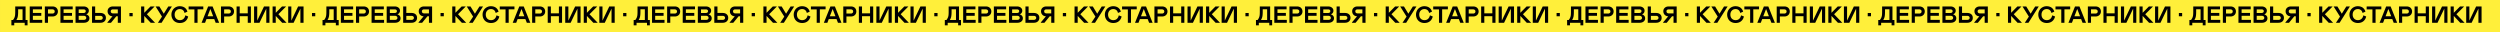 <?xml version="1.0" encoding="UTF-8"?> <svg xmlns="http://www.w3.org/2000/svg" width="8893" height="115" fill="none"><rect width="100%" height="100%" fill="#808080" stroke="none"/><path fill="#FFEF3A" d="M.06 0H8893v114.56H.06z"></path><path fill="#000" d="M40.498 90.107V71.043h5.788q3.602-4.656 5.221-8.703a33.3 33.3 0 0 0 2.146-8.54q.526-4.858.526-12.184v-18.66h36.794v48.087h7.043v19.064h-10.12V81H50.699v9.107zm17.81-19.064h21.898v-38.13H64.54v8.703q0 10.484-1.255 17-1.093 6.112-4.978 12.427m47.439-48.087h43.634v10.362h-32.422v12.629h29.913v10.362h-29.913v14.329h33.232V81h-44.444zm64.966 35.66V81h-11.212V22.956h27.362q4.533 0 8.177 1.457 3.683 1.416 6.031 3.886a16.9 16.9 0 0 1 3.602 5.626q1.255 3.198 1.255 6.8 0 4.736-2.145 8.743-2.106 4.008-6.517 6.598-4.412 2.55-10.403 2.55zm0-10.362h15.341q3.845 0 6.193-1.983 2.347-2.025 2.347-5.465 0-3.48-2.347-5.464-2.348-2.025-6.193-2.024h-15.341zm44.241-25.298h43.635v10.362h-32.422v12.629h29.912v10.362h-29.912v14.329h33.231V81h-44.444zM268.708 81V22.956h28.617q8.217 0 13.439 4.25 5.221 4.209 5.221 10.848 0 4.452-2.428 7.852-2.388 3.36-6.881 5.262 5.302 1.458 8.338 5.06 3.036 3.603 3.036 8.783 0 7.245-5.465 11.618Q307.162 81 298.378 81zm11.212-34.81h17.001q3.926 0 5.99-1.7 2.105-1.74 2.105-4.939 0-2.874-2.226-4.533-2.186-1.7-5.869-1.7H279.92zm0 24.448h18.66q3.725 0 5.991-1.943 2.267-1.943 2.267-5.1 0-3.198-2.267-5.222-2.267-2.064-5.991-2.064h-18.66zM327.319 81V22.956h11.212v23.153h18.458q8.824 0 14.288 4.614t5.465 12.79q0 8.096-5.505 12.792Q365.773 81 356.989 81zm11.212-10.362h18.741q3.725 0 5.991-1.984 2.267-1.983 2.267-5.14t-2.267-5.1q-2.267-1.944-5.991-1.943h-18.741zM382.004 81v-1.336l18.134-21.696q-4.737-.162-8.703-2.347-3.926-2.227-6.314-6.315-2.39-4.128-2.389-9.35 0-7.448 5.181-12.224 5.221-4.776 13.884-4.776h28.456V81H419.04V57.969h-5.383L394.835 81zm20.481-33.394h16.555V33.318h-16.555q-4.128 0-6.355 1.862-2.185 1.862-2.185 5.18 0 3.36 2.226 5.303t6.314 1.943m57.842-1.416h11.617v11.617h-11.617zM501.938 81V22.956h11.212v22.546l22.303-22.546h14.572L522.5 50.642 551.522 81h-15.503L513.15 56.633V81zm59.825 0 14.45-21.898-22.707-36.146h13.398l15.664 25.784 16.11-25.784h12.751L574.797 81zm59.501-29.022q0 8.945 5.262 14.329 5.262 5.343 13.277 5.343 7.933 0 12.912-4.615 5.02-4.654 6.517-12.467l10.16 4.048q-2.388 10.605-10.079 16.92-7.65 6.273-19.591 6.273-6.678 0-12.305-2.266t-9.472-6.234-5.99-9.471-2.146-11.86q-.08-6.153 2.227-11.698 2.307-5.586 6.274-9.593 4.007-4.008 9.593-6.315 5.626-2.347 11.819-2.226 5.545 0 10.2 1.538 4.656 1.498 7.934 4.17 3.32 2.67 5.505 6.152a24.7 24.7 0 0 1 3.238 7.529l-10.281 4.574q-1.255-6.396-5.667-10.12t-11.01-3.723q-7.893-.001-13.155 5.464-5.222 5.424-5.222 14.248m101.922-29.022v10.362h-20.441V81h-11.212V33.318H670.97V22.956zM717.033 81l23.356-58.044h15.826L779.53 81h-12.345l-5.06-13.115h-27.686L729.46 81zm21.291-23.193h19.956l-9.998-25.946zm58.976.81V81h-11.212V22.956h27.362q4.533 0 8.177 1.457 3.683 1.416 6.031 3.886a16.9 16.9 0 0 1 3.602 5.626q1.255 3.198 1.255 6.8 0 4.736-2.145 8.743-2.106 4.008-6.517 6.598-4.413 2.55-10.403 2.55zm0-10.363h15.341q3.845 0 6.193-1.983 2.347-2.025 2.347-5.465 0-3.48-2.347-5.464-2.348-2.025-6.193-2.024H797.3zm84.03 9.27h-28.576V81h-11.213V22.956h11.213v24.488h28.576V22.956h11.213V81H881.33zm65.897-26.837L923.103 81h-19.308V22.956h11.212v50.353l24.125-50.353h19.307V81h-11.212zM969.692 81V22.956h11.212v22.546l22.306-22.546h14.57l-27.525 27.686L1019.28 81h-15.51l-22.866-24.367V81zm98.888-50.313L1044.45 81h-19.3V22.956h11.21v50.353l24.12-50.353h19.31V81h-11.21zm41.24 15.503h11.62v11.617h-11.62zm37.49 43.917V71.043h5.78c2.41-3.104 4.15-6.005 5.23-8.703 1.1-2.806 1.82-5.653 2.14-8.54.35-3.239.53-7.3.53-12.184v-18.66h36.79v48.087h7.04v19.064h-10.12V81h-37.19v9.107zm17.81-19.064h21.89v-38.13h-15.66v8.703q0 10.484-1.26 17c-.72 4.075-2.38 8.217-4.97 12.427m47.44-48.087h43.63v10.362h-32.42v12.629h29.91v10.362h-29.91v14.329H1257V81h-44.44zm64.96 35.66V81h-11.21V22.956h27.36c3.02 0 5.75.485 8.18 1.457q3.675 1.416 6.03 3.886a16.9 16.9 0 0 1 3.6 5.626q1.26 3.198 1.26 6.8c0 3.157-.72 6.072-2.15 8.743-1.4 2.672-3.57 4.871-6.52 6.598-2.94 1.7-6.4 2.55-10.4 2.55zm0-10.362h15.34c2.57 0 4.63-.661 6.2-1.983q2.34-2.025 2.34-5.465 0-3.48-2.34-5.464c-1.57-1.35-3.63-2.024-6.2-2.024h-15.34zm44.24-25.298h43.64v10.362h-32.42v12.629h29.91v10.362h-29.91v14.329h33.23V81h-44.45zM1375.52 81V22.956h28.61q8.22 0 13.44 4.25 5.22 4.209 5.22 10.848c0 2.968-.81 5.585-2.42 7.852-1.6 2.24-3.89 3.994-6.89 5.262q5.31 1.458 8.34 5.06c2.03 2.402 3.04 5.33 3.04 8.783 0 4.83-1.82 8.703-5.47 11.618-3.61 2.914-8.35 4.371-14.2 4.371zm11.21-34.81h17c2.62 0 4.61-.567 5.99-1.7q2.1-1.74 2.1-4.939 0-2.874-2.22-4.533c-1.46-1.133-3.42-1.7-5.87-1.7h-17zm0 24.448h18.66c2.48 0 4.48-.648 5.99-1.943s2.27-2.995 2.27-5.1c0-2.132-.76-3.873-2.27-5.222-1.51-1.376-3.51-2.064-5.99-2.064h-18.66zM1434.13 81V22.956h11.21v23.153h18.46c5.88 0 10.64 1.538 14.29 4.614q5.46 4.614 5.46 12.79c0 5.398-1.83 9.661-5.5 12.792Q1472.575 81 1463.8 81zm11.21-10.362h18.74c2.48 0 4.48-.661 5.99-1.984s2.27-3.035 2.27-5.14-.76-3.805-2.27-5.1c-1.51-1.296-3.51-1.943-5.99-1.943h-18.74zM1488.81 81v-1.336l18.14-21.696c-3.16-.108-6.06-.89-8.71-2.347-2.61-1.484-4.72-3.59-6.31-6.315-1.59-2.752-2.39-5.869-2.39-9.35 0-4.965 1.73-9.04 5.18-12.224q5.22-4.776 13.89-4.776h28.45V81h-11.21V57.969h-5.38L1501.64 81zm20.48-33.394h16.56V33.318h-16.56c-2.75 0-4.87.62-6.35 1.862q-2.19 1.862-2.19 5.18c0 2.24.75 4.008 2.23 5.303 1.48 1.296 3.59 1.943 6.31 1.943m57.85-1.416h11.61v11.617h-11.61zM1608.75 81V22.956h11.21v22.546l22.3-22.546h14.57l-27.52 27.686L1658.33 81h-15.5l-22.87-24.367V81zm59.82 0 14.45-21.898-22.71-36.146h13.4l15.67 25.784 16.11-25.784h12.75L1681.61 81zm59.5-29.022c0 5.963 1.76 10.74 5.26 14.329 3.51 3.562 7.94 5.343 13.28 5.343 5.29 0 9.59-1.538 12.91-4.615 3.35-3.103 5.52-7.258 6.52-12.467l10.16 4.048q-2.385 10.605-10.08 16.92-7.65 6.273-19.59 6.273-6.675 0-12.3-2.266c-3.76-1.511-6.91-3.59-9.48-6.234-2.56-2.644-4.56-5.801-5.99-9.471s-2.14-7.623-2.14-11.86c-.06-4.102.69-8.001 2.22-11.698 1.54-3.724 3.63-6.922 6.28-9.593 2.67-2.672 5.87-4.777 9.59-6.315q5.625-2.347 11.82-2.226 5.55 0 10.2 1.538c3.1.999 5.75 2.388 7.93 4.17a24.7 24.7 0 0 1 5.51 6.152 24.9 24.9 0 0 1 3.24 7.529l-10.28 4.574q-1.26-6.396-5.67-10.12t-11.01-3.723c-5.26 0-9.65 1.82-13.16 5.464q-5.22 5.424-5.22 14.248m101.92-29.022v10.362h-20.44V81h-11.21V33.318h-20.56V22.956zM1823.84 81l23.36-58.044h15.82L1886.34 81h-12.35l-5.06-13.115h-27.68L1836.27 81zm21.29-23.193h19.96l-10-25.946zm58.98.81V81h-11.21V22.956h27.36c3.02 0 5.75.485 8.17 1.457 2.46.944 4.47 2.24 6.04 3.886a17 17 0 0 1 3.6 5.626c.84 2.132 1.25 4.399 1.25 6.8 0 3.157-.71 6.072-2.14 8.743-1.41 2.672-3.58 4.871-6.52 6.598-2.94 1.7-6.41 2.55-10.4 2.55zm0-10.363h15.34c2.56 0 4.63-.661 6.19-1.983 1.57-1.35 2.35-3.171 2.35-5.465 0-2.32-.78-4.142-2.35-5.464-1.56-1.35-3.63-2.024-6.19-2.024h-15.34zm84.03 9.27h-28.58V81h-11.21V22.956h11.21v24.488h28.58V22.956h11.21V81h-11.21zm65.9-26.837L2029.91 81h-19.31V22.956h11.22v50.353l24.12-50.353h19.31V81h-11.21zM2076.5 81V22.956h11.21v22.546l22.31-22.546h14.57l-27.53 27.686L2126.09 81h-15.51l-22.87-24.367V81zm98.89-50.313L2151.26 81h-19.31V22.956h11.22v50.353l24.12-50.353h19.31V81h-11.21zm41.24 15.503h11.62v11.617h-11.62zm37.48 43.917V71.043h5.79q3.6-4.656 5.22-8.703c1.11-2.806 1.83-5.653 2.15-8.54.35-3.239.53-7.3.53-12.184v-18.66h36.79v48.087h7.04v19.064h-10.12V81h-37.2v9.107zm17.81-19.064h21.9v-38.13h-15.66v8.703q0 10.484-1.26 17-1.095 6.112-4.98 12.427m47.44-48.087H2363v10.362h-32.42v12.629h29.91v10.362h-29.91v14.329h33.23V81h-44.45zm64.97 35.66V81h-11.21V22.956h27.36c3.02 0 5.75.485 8.18 1.457q3.675 1.416 6.03 3.886a17 17 0 0 1 3.6 5.626c.84 2.132 1.25 4.399 1.25 6.8 0 3.157-.71 6.072-2.14 8.743-1.4 2.672-3.58 4.871-6.52 6.598-2.94 1.7-6.41 2.55-10.4 2.55zm0-10.362h15.34c2.56 0 4.63-.661 6.19-1.983 1.57-1.35 2.35-3.171 2.35-5.465 0-2.32-.78-4.142-2.35-5.464-1.56-1.35-3.63-2.024-6.19-2.024h-15.34zm44.24-25.298h43.64v10.362h-32.43v12.629h29.92v10.362h-29.92v14.329h33.24V81h-44.45zM2482.32 81V22.956h28.62q8.22 0 13.44 4.25 5.22 4.209 5.22 10.848 0 4.452-2.43 7.852c-1.59 2.24-3.88 3.994-6.88 5.262q5.31 1.458 8.34 5.06c2.02 2.402 3.04 5.33 3.04 8.783 0 4.83-1.82 8.703-5.47 11.618-3.61 2.914-8.35 4.371-14.21 4.371zm11.22-34.81h17c2.62 0 4.61-.567 5.99-1.7q2.1-1.74 2.1-4.939 0-2.874-2.22-4.533c-1.46-1.133-3.42-1.7-5.87-1.7h-17zm0 24.448h18.66c2.48 0 4.48-.648 5.99-1.943s2.26-2.995 2.26-5.1c0-2.132-.75-3.873-2.26-5.222-1.51-1.376-3.51-2.064-5.99-2.064h-18.66zM2540.94 81V22.956h11.21v23.153h18.46q8.82 0 14.28 4.614c3.65 3.076 5.47 7.34 5.47 12.79 0 5.398-1.84 9.661-5.51 12.792-3.64 3.13-8.39 4.695-14.24 4.695zm11.21-10.362h18.74c2.48 0 4.48-.661 5.99-1.984s2.27-3.035 2.27-5.14-.76-3.805-2.27-5.1c-1.51-1.296-3.51-1.943-5.99-1.943h-18.74zM2595.62 81v-1.336l18.13-21.696q-4.725-.162-8.7-2.347c-2.62-1.484-4.72-3.59-6.31-6.315-1.59-2.752-2.39-5.869-2.39-9.35 0-4.965 1.73-9.04 5.18-12.224 3.48-3.184 8.11-4.776 13.88-4.776h28.46V81h-11.21V57.969h-5.39L2608.45 81zm20.48-33.394h16.56V33.318h-16.56c-2.75 0-4.87.62-6.35 1.862q-2.19 1.862-2.19 5.18c0 2.24.74 4.008 2.23 5.303 1.48 1.296 3.59 1.943 6.31 1.943m57.84-1.416h11.62v11.617h-11.62zM2715.55 81V22.956h11.22v22.546l22.3-22.546h14.57l-27.52 27.686L2765.14 81h-15.5l-22.87-24.367V81zm59.83 0 14.45-21.898-22.71-36.146h13.4l15.67 25.784 16.11-25.784h12.75L2788.41 81zm59.5-29.022c0 5.963 1.76 10.74 5.26 14.329 3.51 3.562 7.94 5.343 13.28 5.343 5.29 0 9.59-1.538 12.91-4.615 3.35-3.103 5.52-7.258 6.52-12.467l10.16 4.048q-2.385 10.605-10.08 16.92-7.65 6.273-19.59 6.273c-4.45 0-8.56-.755-12.31-2.266s-6.9-3.59-9.47-6.234c-2.56-2.644-4.56-5.801-5.99-9.471s-2.14-7.623-2.14-11.86q-.09-6.153 2.22-11.698c1.54-3.724 3.63-6.922 6.28-9.593 2.67-2.672 5.87-4.777 9.59-6.315q5.625-2.347 11.82-2.226 5.55 0 10.2 1.538c3.1.999 5.75 2.388 7.93 4.17a24.7 24.7 0 0 1 5.51 6.152 24.9 24.9 0 0 1 3.24 7.529l-10.29 4.574c-.83-4.264-2.72-7.637-5.66-10.12q-4.41-3.723-11.01-3.723c-5.26 0-9.65 1.82-13.16 5.464q-5.22 5.424-5.22 14.248m101.92-29.022v10.362h-20.44V81h-11.21V33.318h-20.56V22.956zM2930.65 81l23.36-58.044h15.82L2993.15 81h-12.35l-5.06-13.115h-27.68L2943.08 81zm21.29-23.193h19.96l-10-25.946zm58.98.81V81h-11.22V22.956h27.37c3.02 0 5.74.485 8.17 1.457q3.69 1.416 6.03 3.886a16.9 16.9 0 0 1 3.61 5.626c.83 2.132 1.25 4.399 1.25 6.8 0 3.157-.71 6.072-2.14 8.743-1.41 2.672-3.58 4.871-6.52 6.598-2.94 1.7-6.41 2.55-10.4 2.55zm0-10.363h15.34c2.56 0 4.63-.661 6.19-1.983 1.57-1.35 2.35-3.171 2.35-5.465 0-2.32-.78-4.142-2.35-5.464-1.56-1.35-3.63-2.024-6.19-2.024h-15.34zm84.03 9.27h-28.58V81h-11.21V22.956h11.21v24.488h28.58V22.956h11.21V81h-11.21zm65.89-26.837L3136.72 81h-19.31V22.956h11.21v50.353l24.13-50.353h19.31V81h-11.22zM3183.31 81V22.956h11.21v22.546l22.3-22.546h14.58l-27.53 27.686L3232.89 81h-15.5l-22.87-24.367V81zm98.88-50.313L3258.07 81h-19.31V22.956h11.22v50.353l24.12-50.353h19.31V81h-11.22zm41.25 15.503h11.62v11.617h-11.62zm37.48 43.917V71.043h5.79q3.6-4.656 5.22-8.703a33.5 33.5 0 0 0 2.15-8.54c.35-3.239.52-7.3.52-12.184v-18.66h36.8v48.087h7.04v19.064h-10.12V81h-37.2v9.107zm17.81-19.064h21.9v-38.13h-15.66v8.703q0 10.484-1.26 17-1.095 6.112-4.98 12.427m47.44-48.087h43.64v10.362h-32.43v12.629h29.92v10.362h-29.92v14.329h33.24V81h-44.45zm64.97 35.66V81h-11.21V22.956h27.36c3.02 0 5.75.485 8.17 1.457 2.46.944 4.47 2.24 6.04 3.886a17 17 0 0 1 3.6 5.626c.84 2.132 1.25 4.399 1.25 6.8 0 3.157-.71 6.072-2.14 8.743-1.41 2.672-3.58 4.871-6.52 6.598-2.94 1.7-6.41 2.55-10.4 2.55zm0-10.362h15.34c2.56 0 4.63-.661 6.19-1.983 1.57-1.35 2.35-3.171 2.35-5.465 0-2.32-.78-4.142-2.35-5.464-1.56-1.35-3.63-2.024-6.19-2.024h-15.34zm44.24-25.298h43.63v10.362h-32.42v12.629h29.91v10.362h-29.91v14.329h33.23V81h-44.44zM3589.13 81V22.956h28.62q8.22 0 13.44 4.25 5.22 4.209 5.22 10.848 0 4.452-2.43 7.852c-1.59 2.24-3.88 3.994-6.88 5.262q5.31 1.458 8.34 5.06c2.02 2.402 3.04 5.33 3.04 8.783 0 4.83-1.83 8.703-5.47 11.618-3.62 2.914-8.35 4.371-14.21 4.371zm11.22-34.81h17c2.61 0 4.61-.567 5.99-1.7q2.1-1.74 2.1-4.939 0-2.874-2.22-4.533c-1.46-1.133-3.42-1.7-5.87-1.7h-17zm0 24.448h18.66c2.48 0 4.48-.648 5.99-1.943s2.26-2.995 2.26-5.1c0-2.132-.75-3.873-2.26-5.222-1.51-1.376-3.51-2.064-5.99-2.064h-18.66zM3647.74 81V22.956h11.22v23.153h18.45c5.89 0 10.65 1.538 14.29 4.614 3.65 3.076 5.47 7.34 5.47 12.79 0 5.398-1.84 9.661-5.51 12.792Q3686.2 81 3677.41 81zm11.22-10.362h18.74c2.48 0 4.48-.661 5.99-1.984s2.26-3.035 2.26-5.14-.75-3.805-2.26-5.1c-1.51-1.296-3.51-1.943-5.99-1.943h-18.74zM3702.43 81v-1.336l18.13-21.696c-3.15-.108-6.06-.89-8.7-2.347-2.62-1.484-4.72-3.59-6.31-6.315-1.6-2.752-2.39-5.869-2.39-9.35 0-4.965 1.72-9.04 5.18-12.224 3.48-3.184 8.11-4.776 13.88-4.776h28.46V81h-11.21V57.969h-5.39L3715.26 81zm20.48-33.394h16.56V33.318h-16.56c-2.75 0-4.87.62-6.35 1.862q-2.19 1.862-2.19 5.18c0 2.24.74 4.008 2.23 5.303 1.48 1.296 3.59 1.943 6.31 1.943m57.84-1.416h11.62v11.617h-11.62zM3822.36 81V22.956h11.22v22.546l22.3-22.546h14.57l-27.52 27.686L3871.95 81h-15.51l-22.86-24.367V81zm59.83 0 14.45-21.898-22.71-36.146h13.4l15.66 25.784 16.11-25.784h12.75L3895.22 81zm59.5-29.022c0 5.963 1.75 10.74 5.26 14.329 3.51 3.562 7.94 5.343 13.28 5.343 5.29 0 9.59-1.538 12.91-4.615 3.35-3.103 5.52-7.258 6.52-12.467l10.16 4.048c-1.6 7.07-4.95 12.71-10.08 16.92q-7.65 6.273-19.59 6.273c-4.46 0-8.56-.755-12.31-2.266s-6.91-3.59-9.47-6.234-4.56-5.801-5.99-9.471-2.15-7.623-2.15-11.86c-.05-4.102.69-8.001 2.23-11.698q2.31-5.586 6.27-9.593c2.68-2.672 5.87-4.777 9.6-6.315q5.625-2.347 11.82-2.226 5.535 0 10.2 1.538c3.1.999 5.75 2.388 7.93 4.17 2.21 1.78 4.05 3.831 5.51 6.152a24.6 24.6 0 0 1 3.23 7.529l-10.28 4.574c-.83-4.264-2.72-7.637-5.66-10.12q-4.425-3.723-11.01-3.723c-5.27 0-9.65 1.82-13.16 5.464q-5.22 5.424-5.22 14.248m101.92-29.022v10.362h-20.44V81h-11.21V33.318h-20.56V22.956zM4037.46 81l23.35-58.044h15.83L4099.96 81h-12.35l-5.06-13.115h-27.69L4049.89 81zm21.29-23.193h19.96l-10-25.946zm58.97.81V81h-11.21V22.956h27.37c3.02 0 5.74.485 8.17 1.457q3.69 1.416 6.03 3.886a16.9 16.9 0 0 1 3.61 5.626c.83 2.132 1.25 4.399 1.25 6.8 0 3.157-.71 6.072-2.15 8.743q-2.1 4.008-6.51 6.598c-2.94 1.7-6.41 2.55-10.4 2.55zm0-10.363h15.35c2.56 0 4.62-.661 6.19-1.983 1.56-1.35 2.35-3.171 2.35-5.465 0-2.32-.79-4.142-2.35-5.464-1.57-1.35-3.63-2.024-6.19-2.024h-15.35zm84.04 9.27h-28.58V81h-11.21V22.956h11.21v24.488h28.58V22.956h11.21V81h-11.21zm65.89-26.837L4243.53 81h-19.31V22.956h11.21v50.353l24.13-50.353h19.31V81h-11.22zM4290.12 81V22.956h11.21v22.546l22.3-22.546h14.57l-27.52 27.686L4339.7 81h-15.5l-22.87-24.367V81zM4389 30.687 4364.88 81h-19.31V22.956h11.21v50.353l24.13-50.353h19.31V81H4389zm41.25 15.503h11.62v11.617h-11.62zm37.48 43.917V71.043h5.79q3.6-4.656 5.22-8.703a33.5 33.5 0 0 0 2.15-8.54c.35-3.239.52-7.3.52-12.184v-18.66h36.8v48.087h7.04v19.064h-10.12V81h-37.2v9.107zm17.81-19.064h21.9v-38.13h-15.67v8.703c0 6.989-.41 12.656-1.25 17q-1.095 6.112-4.98 12.427m47.44-48.087h43.63v10.362h-32.42v12.629h29.92v10.362h-29.92v14.329h33.23V81h-44.44zm64.97 35.66V81h-11.22V22.956h27.37c3.02 0 5.74.485 8.17 1.457q3.69 1.416 6.03 3.886a16.9 16.9 0 0 1 3.61 5.626c.83 2.132 1.25 4.399 1.25 6.8 0 3.157-.71 6.072-2.14 8.743-1.41 2.672-3.58 4.871-6.52 6.598-2.94 1.7-6.41 2.55-10.4 2.55zm0-10.362h15.34c2.56 0 4.63-.661 6.19-1.983 1.57-1.35 2.35-3.171 2.35-5.465 0-2.32-.78-4.142-2.35-5.464-1.56-1.35-3.63-2.024-6.19-2.024h-15.34zm44.24-25.298h43.63v10.362h-32.42v12.629h29.91v10.362h-29.91v14.329h33.23V81h-44.44zM4695.94 81V22.956h28.62q8.22 0 13.44 4.25 5.22 4.209 5.22 10.848 0 4.452-2.43 7.852c-1.59 2.24-3.89 3.994-6.88 5.262q5.295 1.458 8.34 5.06 3.03 3.603 3.03 8.783 0 7.245-5.46 11.618c-3.62 2.914-8.35 4.371-14.21 4.371zm11.21-34.81h17q3.93 0 6-1.7 2.1-1.74 2.1-4.939c0-1.916-.74-3.427-2.23-4.533-1.45-1.133-3.41-1.7-5.87-1.7h-17zm0 24.448h18.66c2.49 0 4.48-.648 5.99-1.943 1.52-1.295 2.27-2.995 2.27-5.1 0-2.132-.75-3.873-2.27-5.222-1.51-1.376-3.5-2.064-5.99-2.064h-18.66zM4754.55 81V22.956h11.21v23.153h18.46c5.89 0 10.65 1.538 14.29 4.614s5.47 7.34 5.47 12.79c0 5.398-1.84 9.661-5.51 12.792Q4793.01 81 4784.22 81zm11.21-10.362h18.75c2.48 0 4.48-.661 5.99-1.984s2.26-3.035 2.26-5.14-.75-3.805-2.26-5.1c-1.51-1.296-3.51-1.943-5.99-1.943h-18.75zM4809.24 81v-1.336l18.13-21.696q-4.74-.162-8.7-2.347c-2.62-1.484-4.72-3.59-6.32-6.315-1.59-2.752-2.38-5.869-2.38-9.35 0-4.965 1.72-9.04 5.18-12.224 3.48-3.184 8.11-4.776 13.88-4.776h28.46V81h-11.22V57.969h-5.38L4822.07 81zm20.48-33.394h16.55V33.318h-16.55q-4.125 0-6.36 1.862c-1.45 1.241-2.18 2.968-2.18 5.18q0 3.36 2.22 5.303c1.49 1.296 3.59 1.943 6.32 1.943m57.84-1.416h11.62v11.617h-11.62zM4929.17 81V22.956h11.21v22.546l22.31-22.546h14.57l-27.53 27.686L4978.76 81h-15.51l-22.87-24.367V81zm59.83 0 14.45-21.898-22.71-36.146h13.4l15.66 25.784 16.11-25.784h12.75L5002.03 81zm59.5-29.022c0 5.963 1.75 10.74 5.26 14.329 3.51 3.562 7.93 5.343 13.28 5.343 5.29 0 9.59-1.538 12.91-4.615 3.34-3.103 5.52-7.258 6.52-12.467l10.16 4.048q-2.4 10.605-10.08 16.92-7.65 6.273-19.59 6.273c-4.46 0-8.56-.755-12.31-2.266s-6.91-3.59-9.47-6.234-4.56-5.801-5.99-9.471-2.15-7.623-2.15-11.86c-.05-4.102.69-8.001 2.23-11.698q2.31-5.586 6.27-9.593 4.005-4.008 9.6-6.315 5.625-2.347 11.82-2.226 5.535 0 10.2 1.538c3.1.999 5.74 2.388 7.93 4.17 2.21 1.78 4.05 3.831 5.5 6.152a24.4 24.4 0 0 1 3.24 7.529l-10.28 4.574c-.84-4.264-2.72-7.637-5.67-10.12q-4.41-3.723-11.01-3.723c-5.26 0-9.64 1.82-13.15 5.464q-5.22 5.424-5.22 14.248m101.92-29.022v10.362h-20.44V81h-11.21V33.318h-20.57V22.956zM5144.27 81l23.35-58.044h15.83L5206.76 81h-12.34l-5.06-13.115h-27.69L5156.69 81zm21.29-23.193h19.95l-9.99-25.946zm58.97.81V81h-11.21V22.956h27.36c3.03 0 5.75.485 8.18 1.457q3.69 1.416 6.03 3.886a16.7 16.7 0 0 1 3.6 5.626q1.26 3.198 1.26 6.8c0 3.157-.72 6.072-2.15 8.743q-2.1 4.008-6.51 6.598-4.41 2.55-10.41 2.55zm0-10.363h15.34c2.57 0 4.63-.661 6.2-1.983 1.56-1.35 2.35-3.171 2.35-5.465 0-2.32-.79-4.142-2.35-5.464-1.57-1.35-3.63-2.024-6.2-2.024h-15.34zm84.03 9.27h-28.57V81h-11.22V22.956h11.22v24.488h28.57V22.956h11.22V81h-11.22zm65.9-26.837L5350.34 81h-19.31V22.956h11.21v50.353l24.13-50.353h19.3V81h-11.21zM5396.93 81V22.956h11.21v22.546l22.3-22.546h14.57l-27.52 27.686L5446.51 81h-15.5l-22.87-24.367V81zm98.88-50.313L5471.69 81h-19.31V22.956h11.21v50.353l24.13-50.353h19.3V81h-11.21zm41.25 15.503h11.62v11.617h-11.62zm37.48 43.917V71.043h5.79q3.6-4.656 5.22-8.703a33 33 0 0 0 2.14-8.54c.36-3.239.53-7.3.53-12.184v-18.66h36.79v48.087h7.05v19.064h-10.12V81h-37.2v9.107zm17.81-19.064h21.9v-38.13h-15.67v8.703c0 6.989-.42 12.656-1.25 17q-1.095 6.112-4.98 12.427m47.44-48.087h43.63v10.362H5651v12.629h29.91v10.362H5651v14.329h33.23V81h-44.44zm64.97 35.66V81h-11.22V22.956h27.37c3.02 0 5.74.485 8.17 1.457q3.69 1.416 6.03 3.886a16.9 16.9 0 0 1 3.61 5.626c.83 2.132 1.25 4.399 1.25 6.8 0 3.157-.71 6.072-2.14 8.743-1.41 2.672-3.58 4.871-6.52 6.598-2.94 1.7-6.41 2.55-10.4 2.55zm0-10.362h15.34c2.56 0 4.62-.661 6.19-1.983 1.56-1.35 2.35-3.171 2.35-5.465 0-2.32-.79-4.142-2.35-5.464-1.57-1.35-3.63-2.024-6.19-2.024h-15.34zM5749 22.956h43.63v10.362h-32.42v12.629h29.91v10.362h-29.91v14.329h33.23V81H5749zM5802.75 81V22.956h28.62c5.48 0 9.95 1.416 13.44 4.25q5.22 4.209 5.22 10.848 0 4.452-2.43 7.852c-1.59 2.24-3.89 3.994-6.88 5.262q5.295 1.458 8.34 5.06 3.03 3.603 3.03 8.783 0 7.245-5.46 11.618c-3.62 2.914-8.35 4.371-14.21 4.371zm11.21-34.81h17c2.62 0 4.62-.567 5.99-1.7 1.41-1.16 2.11-2.807 2.11-4.939 0-1.916-.74-3.427-2.23-4.533-1.46-1.133-3.41-1.7-5.87-1.7h-17zm0 24.448h18.66c2.48 0 4.48-.648 5.99-1.943s2.27-2.995 2.27-5.1c0-2.132-.76-3.873-2.27-5.222-1.51-1.376-3.51-2.064-5.99-2.064h-18.66zM5861.36 81V22.956h11.21v23.153h18.46c5.88 0 10.65 1.538 14.29 4.614q5.46 4.614 5.46 12.79c0 5.398-1.83 9.661-5.5 12.792Q5899.82 81 5891.03 81zm11.21-10.362h18.74c2.49 0 4.48-.661 6-1.984 1.51-1.322 2.26-3.035 2.26-5.14s-.75-3.805-2.26-5.1c-1.52-1.296-3.51-1.943-6-1.943h-18.74zM5916.05 81v-1.336l18.13-21.696q-4.74-.162-8.7-2.347c-2.62-1.484-4.73-3.59-6.32-6.315-1.59-2.752-2.39-5.869-2.39-9.35q0-7.448 5.19-12.224c3.48-3.184 8.1-4.776 13.88-4.776h28.45V81h-11.21V57.969h-5.38L5928.88 81zm20.48-33.394h16.55V33.318h-16.55c-2.76 0-4.87.62-6.36 1.862-1.45 1.241-2.18 2.968-2.18 5.18q0 3.36 2.22 5.303c1.49 1.296 3.59 1.943 6.32 1.943m57.84-1.416h11.62v11.617h-11.62zM6035.98 81V22.956h11.21v22.546l22.31-22.546h14.57l-27.53 27.686L6085.56 81h-15.5l-22.87-24.367V81zm59.82 0 14.46-21.898-22.71-36.146h13.4l15.66 25.784 16.11-25.784h12.75L6108.84 81zm59.51-29.022c0 5.963 1.75 10.74 5.26 14.329 3.51 3.562 7.93 5.343 13.28 5.343 5.28 0 9.59-1.538 12.91-4.615 3.34-3.103 5.52-7.258 6.51-12.467l10.16 4.048c-1.59 7.07-4.95 12.71-10.07 16.92-5.11 4.182-11.64 6.273-19.6 6.273q-6.675 0-12.3-2.266c-3.75-1.511-6.91-3.59-9.47-6.234-2.57-2.644-4.56-5.801-5.99-9.471s-2.15-7.623-2.15-11.86c-.05-4.102.69-8.001 2.23-11.698q2.31-5.586 6.27-9.593c2.67-2.672 5.87-4.777 9.59-6.315q5.64-2.347 11.82-2.226 5.55 0 10.2 1.538c3.11.999 5.75 2.388 7.94 4.17 2.21 1.78 4.05 3.831 5.5 6.152a24.4 24.4 0 0 1 3.24 7.529l-10.28 4.574q-1.26-6.396-5.67-10.12t-11.01-3.723c-5.26 0-9.64 1.82-13.15 5.464q-5.22 5.424-5.22 14.248m101.92-29.022v10.362h-20.44V81h-11.21V33.318h-20.57V22.956zM6251.08 81l23.35-58.044h15.83L6313.57 81h-12.34l-5.06-13.115h-27.69L6263.5 81zm21.29-23.193h19.95l-10-25.946zm58.97.81V81h-11.21V22.956h27.36c3.02 0 5.75.485 8.18 1.457q3.675 1.416 6.03 3.886a16.7 16.7 0 0 1 3.6 5.626q1.26 3.198 1.26 6.8c0 3.157-.72 6.072-2.15 8.743q-2.1 4.008-6.51 6.598c-2.95 1.7-6.41 2.55-10.41 2.55zm0-10.363h15.34c2.57 0 4.63-.661 6.2-1.983q2.34-2.025 2.34-5.465 0-3.48-2.34-5.464c-1.57-1.35-3.63-2.024-6.2-2.024h-15.34zm84.03 9.27h-28.57V81h-11.22V22.956h11.22v24.488h28.57V22.956h11.21V81h-11.21zm65.9-26.837L6457.14 81h-19.3V22.956h11.21v50.353l24.12-50.353h19.31V81h-11.21zM6503.73 81V22.956h11.22v22.546l22.3-22.546h14.57l-27.52 27.686L6553.32 81h-15.5l-22.87-24.367V81zm98.89-50.313L6578.5 81h-19.31V22.956h11.21v50.353l24.12-50.353h19.31V81h-11.21zm41.25 15.503h11.61v11.617h-11.61zm37.48 43.917V71.043h5.79q3.6-4.656 5.22-8.703c1.1-2.806 1.82-5.653 2.14-8.54.35-3.239.53-7.3.53-12.184v-18.66h36.79v48.087h7.05v19.064h-10.12V81h-37.2v9.107zm17.81-19.064h21.9v-38.13h-15.67v8.703c0 6.989-.42 12.656-1.25 17q-1.095 6.112-4.98 12.427m47.44-48.087h43.63v10.362h-32.42v12.629h29.91v10.362h-29.91v14.329h33.23V81h-44.44zm64.96 35.66V81h-11.21V22.956h27.36c3.03 0 5.75.485 8.18 1.457q3.69 1.416 6.03 3.886a16.7 16.7 0 0 1 3.6 5.626q1.26 3.198 1.26 6.8c0 3.157-.72 6.072-2.15 8.743q-2.1 4.008-6.51 6.598c-2.95 1.7-6.41 2.55-10.41 2.55zm0-10.362h15.34c2.57 0 4.63-.661 6.2-1.983q2.34-2.025 2.34-5.465 0-3.48-2.34-5.464c-1.57-1.35-3.63-2.024-6.2-2.024h-15.34zm44.25-25.298h43.63v10.362h-32.42v12.629h29.91v10.362h-29.91v14.329h33.23V81h-44.44zM6909.56 81V22.956h28.62c5.47 0 9.95 1.416 13.43 4.25 3.49 2.806 5.23 6.422 5.23 10.848q0 4.452-2.43 7.852c-1.59 2.24-3.89 3.994-6.88 5.262 3.53.972 6.31 2.658 8.33 5.06 2.03 2.402 3.04 5.33 3.04 8.783q0 7.245-5.46 11.618c-3.62 2.914-8.36 4.371-14.21 4.371zm11.21-34.81h17c2.62 0 4.62-.567 5.99-1.7 1.4-1.16 2.11-2.807 2.11-4.939 0-1.916-.75-3.427-2.23-4.533-1.46-1.133-3.41-1.7-5.87-1.7h-17zm0 24.448h18.66c2.48 0 4.48-.648 5.99-1.943s2.27-2.995 2.27-5.1c0-2.132-.76-3.873-2.27-5.222-1.51-1.376-3.51-2.064-5.99-2.064h-18.66zM6968.17 81V22.956h11.21v23.153h18.46c5.88 0 10.65 1.538 14.29 4.614q5.46 4.614 5.46 12.79c0 5.398-1.83 9.661-5.5 12.792-3.65 3.13-8.39 4.695-14.25 4.695zm11.21-10.362h18.74c2.49 0 4.48-.661 5.99-1.984s2.27-3.035 2.27-5.14-.76-3.805-2.27-5.1c-1.51-1.296-3.5-1.943-5.99-1.943h-18.74zM7022.85 81v-1.336l18.14-21.696q-4.74-.162-8.7-2.347c-2.62-1.484-4.73-3.59-6.32-6.315-1.59-2.752-2.39-5.869-2.39-9.35 0-4.965 1.73-9.04 5.18-12.224q5.22-4.776 13.89-4.776h28.45V81h-11.21V57.969h-5.38L7035.69 81zm20.49-33.394h16.55V33.318h-16.55q-4.14 0-6.36 1.862c-1.46 1.241-2.18 2.968-2.18 5.18q0 3.36 2.22 5.303c1.49 1.296 3.59 1.943 6.32 1.943m57.84-1.416h11.61v11.617h-11.61zM7142.79 81V22.956H7154v22.546l22.3-22.546h14.58l-27.53 27.686L7192.37 81h-15.5L7154 56.633V81zm59.82 0 14.45-21.898-22.7-36.146h13.39l15.67 25.784 16.11-25.784h12.75L7215.65 81zm59.51-29.022c0 5.963 1.75 10.74 5.26 14.329 3.51 3.562 7.93 5.343 13.27 5.343 5.29 0 9.6-1.538 12.92-4.615q5.01-4.654 6.51-12.467l10.16 4.048q-2.385 10.605-10.08 16.92-7.65 6.273-19.59 6.273-6.675 0-12.3-2.266c-3.75-1.511-6.91-3.59-9.47-6.234-2.57-2.644-4.56-5.801-5.99-9.471s-2.15-7.623-2.15-11.86c-.05-4.102.69-8.001 2.23-11.698 1.53-3.724 3.63-6.922 6.27-9.593 2.67-2.672 5.87-4.777 9.59-6.315q5.625-2.347 11.82-2.226 5.55 0 10.2 1.538c3.11.999 5.75 2.388 7.94 4.17a24.9 24.9 0 0 1 5.5 6.152c1.49 2.294 2.56 4.803 3.24 7.529l-10.28 4.574q-1.26-6.396-5.67-10.12t-11.01-3.723c-5.26 0-9.65 1.82-13.15 5.464q-5.22 5.424-5.22 14.248m101.92-29.022v10.362h-20.44V81h-11.22V33.318h-20.56V22.956zM7357.88 81l23.36-58.044h15.83L7420.38 81h-12.34l-5.06-13.115h-27.69L7370.31 81zm21.3-23.193h19.95l-10-25.946zm58.97.81V81h-11.21V22.956h27.36c3.02 0 5.75.485 8.18 1.457q3.675 1.416 6.03 3.886a17 17 0 0 1 3.6 5.626q1.26 3.198 1.26 6.8c0 3.157-.72 6.072-2.15 8.743-1.4 2.672-3.58 4.871-6.52 6.598-2.94 1.7-6.41 2.55-10.4 2.55zm0-10.363h15.34c2.56 0 4.63-.661 6.19-1.983 1.57-1.35 2.35-3.171 2.35-5.465 0-2.32-.78-4.142-2.35-5.464-1.56-1.35-3.63-2.024-6.19-2.024h-15.34zm84.03 9.27h-28.58V81h-11.21V22.956h11.21v24.488h28.58V22.956h11.21V81h-11.21zm65.9-26.837L7563.95 81h-19.3V22.956h11.21v50.353l24.12-50.353h19.31V81h-11.21zM7610.54 81V22.956h11.22v22.546l22.3-22.546h14.57l-27.52 27.686L7660.13 81h-15.51l-22.86-24.367V81zm98.89-50.313L7685.3 81H7666V22.956h11.21v50.353l24.12-50.353h19.31V81h-11.21zm41.24 15.503h11.62v11.617h-11.62zm37.49 43.917V71.043h5.79q3.6-4.656 5.22-8.703c1.1-2.806 1.82-5.653 2.14-8.54.35-3.239.53-7.3.53-12.184v-18.66h36.79v48.087h7.04v19.064h-10.11V81h-37.2v9.107zm17.81-19.064h21.89v-38.13h-15.66v8.703c0 6.989-.42 12.656-1.25 17q-1.095 6.112-4.98 12.427m47.44-48.087h43.63v10.362h-32.42v12.629h29.91v10.362h-29.91v14.329h33.23V81h-44.44zm64.96 35.66V81h-11.21V22.956h27.36c3.02 0 5.75.485 8.18 1.457q3.675 1.416 6.03 3.886a16.9 16.9 0 0 1 3.6 5.626q1.26 3.198 1.26 6.8c0 3.157-.72 6.072-2.15 8.743-1.4 2.672-3.57 4.871-6.52 6.598-2.94 1.7-6.4 2.55-10.4 2.55zm0-10.362h15.34c2.57 0 4.63-.661 6.2-1.983q2.34-2.025 2.34-5.465 0-3.48-2.34-5.464c-1.57-1.35-3.63-2.024-6.2-2.024h-15.34zm44.24-25.298h43.64v10.362h-32.42v12.629h29.91v10.362h-29.91v14.329h33.23V81h-44.45zM8016.37 81V22.956h28.61q8.22 0 13.44 4.25 5.22 4.209 5.22 10.848c0 2.968-.81 5.585-2.42 7.852-1.6 2.24-3.89 3.994-6.89 5.262q5.31 1.458 8.34 5.06c2.03 2.402 3.04 5.33 3.04 8.783 0 4.83-1.82 8.703-5.47 11.618-3.61 2.914-8.35 4.371-14.2 4.371zm11.21-34.81h17c2.62 0 4.61-.567 5.99-1.7 1.4-1.16 2.11-2.807 2.11-4.939 0-1.916-.75-3.427-2.23-4.533-1.46-1.133-3.41-1.7-5.87-1.7h-17zm0 24.448h18.66c2.48 0 4.48-.648 5.99-1.943s2.27-2.995 2.27-5.1c0-2.132-.76-3.873-2.27-5.222-1.51-1.376-3.51-2.064-5.99-2.064h-18.66zM8074.98 81V22.956h11.21v23.153h18.46c5.88 0 10.64 1.538 14.29 4.614q5.46 4.614 5.46 12.79c0 5.398-1.83 9.661-5.5 12.792Q8113.425 81 8104.65 81zm11.21-10.362h18.74c2.48 0 4.48-.661 5.99-1.984s2.27-3.035 2.27-5.14-.76-3.805-2.27-5.1c-1.51-1.296-3.51-1.943-5.99-1.943h-18.74zM8129.66 81v-1.336l18.14-21.696c-3.16-.108-6.06-.89-8.71-2.347-2.61-1.484-4.72-3.59-6.31-6.315-1.59-2.752-2.39-5.869-2.39-9.35 0-4.965 1.73-9.04 5.18-12.224q5.22-4.776 13.89-4.776h28.45V81h-11.21V57.969h-5.38L8142.49 81zm20.48-33.394h16.56V33.318h-16.56c-2.75 0-4.87.62-6.35 1.862q-2.19 1.862-2.19 5.18c0 2.24.75 4.008 2.23 5.303 1.48 1.296 3.59 1.943 6.31 1.943m57.85-1.416h11.61v11.617h-11.61zM8249.6 81V22.956h11.21v22.546l22.3-22.546h14.57l-27.52 27.686L8299.18 81h-15.5l-22.87-24.367V81zm59.82 0 14.45-21.898-22.71-36.146h13.4l15.67 25.784 16.11-25.784h12.75L8322.46 81zm59.5-29.022c0 5.963 1.76 10.74 5.27 14.329 3.5 3.562 7.93 5.343 13.27 5.343 5.29 0 9.59-1.538 12.91-4.615 3.35-3.103 5.52-7.258 6.52-12.467l10.16 4.048q-2.385 10.605-10.08 16.92-7.65 6.273-19.59 6.273-6.675 0-12.3-2.266c-3.76-1.511-6.91-3.59-9.48-6.234-2.56-2.644-4.56-5.801-5.99-9.471s-2.14-7.623-2.14-11.86c-.06-4.102.69-8.001 2.22-11.698 1.54-3.724 3.63-6.922 6.28-9.593 2.67-2.672 5.87-4.777 9.59-6.315q5.625-2.347 11.82-2.226 5.55 0 10.2 1.538c3.1.999 5.75 2.388 7.93 4.17a24.7 24.7 0 0 1 5.51 6.152 24.9 24.9 0 0 1 3.24 7.529l-10.28 4.574q-1.26-6.396-5.67-10.12t-11.01-3.723c-5.26 0-9.65 1.82-13.16 5.464q-5.22 5.424-5.22 14.248m101.92-29.022v10.362h-20.44V81h-11.21V33.318h-20.56V22.956zM8464.69 81l23.36-58.044h15.82L8527.19 81h-12.35l-5.06-13.115h-27.68L8477.12 81zm21.29-23.193h19.96l-10-25.946zm58.98.81V81h-11.21V22.956h27.36c3.02 0 5.75.485 8.18 1.457q3.675 1.416 6.03 3.886a17 17 0 0 1 3.6 5.626c.84 2.132 1.25 4.399 1.25 6.8 0 3.157-.71 6.072-2.14 8.743-1.4 2.672-3.58 4.871-6.52 6.598-2.94 1.7-6.41 2.55-10.4 2.55zm0-10.363h15.34c2.56 0 4.63-.661 6.19-1.983 1.57-1.35 2.35-3.171 2.35-5.465 0-2.32-.78-4.142-2.35-5.464-1.56-1.35-3.63-2.024-6.19-2.024h-15.34zm84.03 9.27h-28.58V81h-11.21V22.956h11.21v24.488h28.58V22.956h11.21V81h-11.21zm65.9-26.837L8670.76 81h-19.31V22.956h11.22v50.353l24.12-50.353h19.31V81h-11.21zM8717.35 81V22.956h11.21v22.546l22.31-22.546h14.57l-27.53 27.686L8766.94 81h-15.51l-22.87-24.367V81zm98.89-50.313L8792.11 81h-19.31V22.956h11.22v50.353l24.12-50.353h19.31V81h-11.21z"></path></svg> 